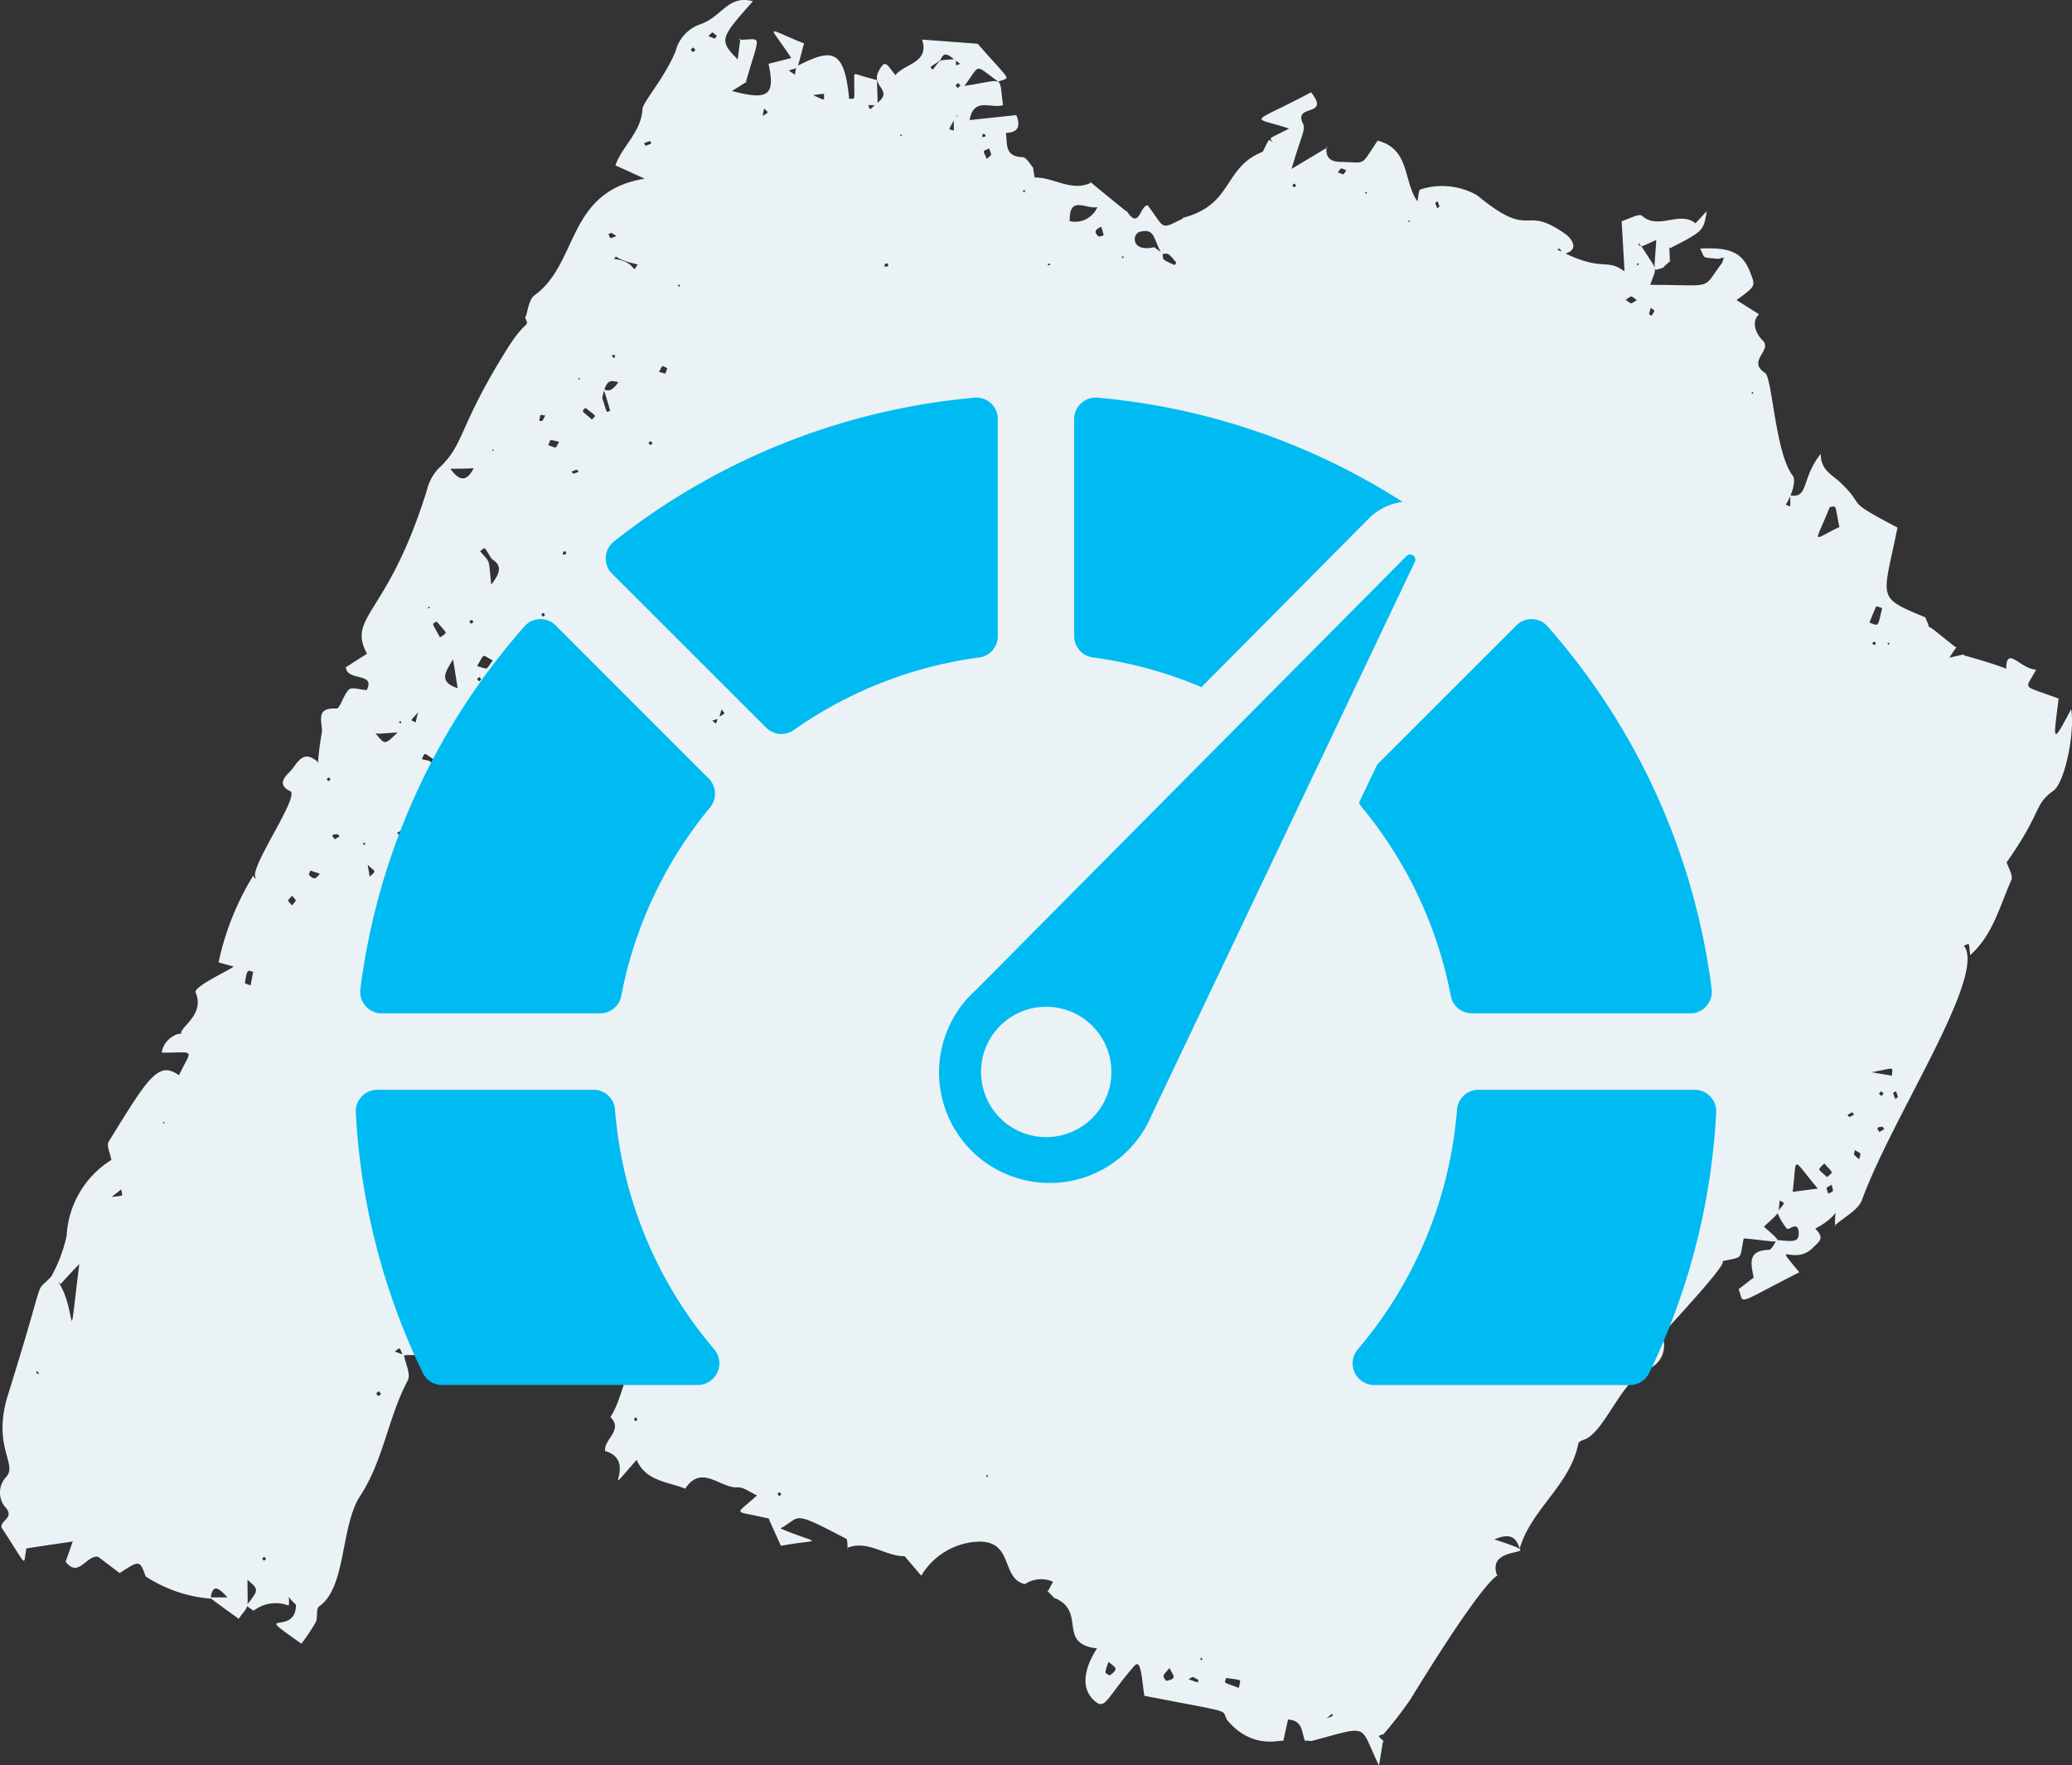 <svg xmlns="http://www.w3.org/2000/svg" xmlns:xlink="http://www.w3.org/1999/xlink" width="99" height="84.365" viewBox="0 0 99 84.365">
  <rect x="0" y="0" width="99" height="84.365" fill="#333333" stroke="none"/>
  <defs>
    <clipPath id="clip-path">
      <rect id="Rectangle_165" data-name="Rectangle 165" width="65" height="47.189" fill="none"/>
    </clipPath>
  </defs>
  <g id="CX_index" data-name="CX index" transform="translate(-371 -463)">
    <path id="Path_388" data-name="Path 388" d="M57.412,79.206c-.094.142-.1.106.044.123ZM12.717,74.5c-.109-.131-.06-.128-.192-.017.109.129.06.126.192.017m24.532-3.192c-.129.106-.125.058-.019.19.129-.108.125-.058.019-.19M17.97,66.592c.137.161.076.157.237.02-.131-.154-.076-.155-.237-.02m58.662-.982c-.107-.125-.06-.122-.187-.016.109.128.06.122.187.016m-.43-3.016c.071-.1.083-.077-.031-.093ZM29.779,58.434c-.1-.07-.077-.081-.092.031Zm-.751-1.806c-.086.141-.1.109.049.122ZM7.765,53.645c.1.068.077.081.092-.032Zm82.129-1.495c-.148.135-.145.076-.012.225.142-.129.142-.077.012-.225M17.478,40.334c-.142-.1-.106-.1-.125.044Zm-1.871-3.1c.109.128.06.123.189.015-.1-.122-.061-.123-.189-.015m9.438-1.014c-.139-.155-.078-.153-.235-.012.139.155.078.153.235.012M23.655,35.2c-.109-.131-.06-.126-.19-.017.1.125.06.126.19.017m-1.809-.421c-.074.112-.081.083.036.1Zm-2.8-.277c.142.1.106.1.125-.042ZM23.9,33.076c-.073.106-.084.081.033.1Zm-.905-.609c-.116-.139-.062-.135-.2-.02.116.139.062.135.2.02m67.225-1.642c.08-.122.094-.093-.038-.11Zm-.664-.17c-.125.1-.121.055-.017.18.125-.1.121-.055.017-.18m-64.042.077c.15.092.113.1.126-.049Zm-2.891-1.008c-.112-.135-.061-.129-.2-.02.106.129.062.129.2.02m9.138-.267c.083-.126.1-.1-.041-.112Zm-5.8-.171c-.126.1-.122.057-.017.184.121-.1.122-.058.017-.184m-5.406-.243c-.109-.073-.087-.089-.1.036ZM23.5,21.509c.1.068.071.074.087-.028Zm7.678-.325c-.108-.128-.062-.129-.195-.017.113.134.062.129.195.017m52.618-2.4c-.113-.078-.084-.089-.1.033Zm-56.073-.674c-.1-.071-.074-.083-.092.029Zm4.647-4.473c.134.087.1.1.115-.044Zm45.815-1.018c.121.08.093.093.109-.039Zm-24.608-.34c.119.08.09.094.107-.036Zm13.805-1.7c-.1-.071-.073-.076-.089.029Zm-2.121-1.3c.078-.115.084-.084-.033-.1Zm-3.328-.408c-.112-.126-.062-.123-.19-.013.112.126.062.123.19.013M43.066,6.408c-.071.1-.076.074.028.09ZM45.89,4.09c-.142-.154-.081-.153-.237-.01.142.154.081.151.237.01M33,2.372c.134.154.074.15.23.017-.128-.148-.074-.15-.23-.017M21.73,39.532l-.256.106c.035.036.078.109.1.1.363-.084.244-.123.153-.209M47.115,70.5c.062.15.035.144.1,0ZM30.449,67.875c-.012-.046-.025-.093-.038-.139-.035.013-.1.023-.1.041-.022.177.058.128.141.1M1.723,65.619c.192.064.17.089.048-.11l-.048.11m19.371-4.906c-.179.046-.141.015-.106.153.177-.051.142-.017.106-.153M25.747,57.1a1.361,1.361,0,0,0-.167-.186c-.012-.01-.122.058-.118.077.073.362.122.238.285.109m-.318-1.023c-.045-.142.009-.134-.183-.081.046.158.007.134.183.081M89.8,54.1l.228-.138c-.031-.041-.061-.118-.089-.116-.343.019-.232.1-.139.254m-1.214-.828c-.094-.142-.019-.151-.314.006.112.125.028.138.314-.006m2.006-1.12c-.17.1-.169.007-.036.365.153-.115.158-.016.036-.365M24.987,41.338c-.349-.151-.243-.131-.384-.02.216.208.122.215.384.02m.941-.751c-.376-.108-.267-.106-.389.044.32.2.215.177.389-.044m1.092-14.246c-.125.032-.1-.02-.131.17.209-.044.184,0,.131-.17m.633-3.8c-.123-.113-.028-.128-.347,0,.121.116.026.132.347,0m51.222-7.832c-.11.372-.108.263.033.388.193-.318.176-.215-.033-.388m-28.8-2.015c.161-.071.177-.038,0-.109Zm-7.666-.106c-.145.02-.119-.029-.15.16.235-.035.206.006.15-.16M68.685,9.616c-.131.109-.137.015-.016.338.134-.108.141-.016.016-.338M63.922,8.233c.349.142.238.135.405-.094-.3-.116-.211-.144-.405.094m-16.837-1.8c-.163-.054-.125-.077-.151.123.183-.032.135-.007.151-.123M33.843,1.725c.4.154.282.147.411-.012-.27-.212-.166-.206-.411.012M87.517,56.619c-.309.189-.269.077-.164.43.269-.158.26-.041.164-.43M88.832,55.4c.068-.328.148-.232-.208-.44-.039.261-.126.157.208.44M13.956,43.271c.231-.3.232-.174,0-.468-.247.295-.25.176,0,.468M16,40.107c.076-.046.151-.092.225-.138-.032-.036-.064-.1-.1-.1-.362.006-.241.086-.129.241m7.845-1.61c-.094.139-.18.259-.253.385-.007.013.093.112.1.107.427-.273.336-.221.153-.492M37.8,28.066c0-.195.1-.15-.538-.15,0,.193-.1.15.538.15m-11.08-6.951c-.532-.123-.382-.139-.526.157.461.167.314.174.526-.157m-.665-1.258c-.276-.025-.221-.115-.289.259.182,0,.115.052.289-.259m5.43-2.092c.4.128.28.134.4-.174-.28-.109-.192-.184-.4.174m46.724-3.42c-.328-.234-.189-.228-.538-.023.323.232.2.216.538.023M29.454,11.279c-.315-.2-.212-.16-.386-.087.129.225.023.235.386.087m23.165-.446c-.1.064-.472.17-.131.463.041.033.164-.031.25-.049-.038-.132-.076-.264-.119-.414M49,9.174c-.108-.144-.073-.139-.123,0ZM47.257,7.091c-.315.174-.315.035-.108.506.272-.254.238-.141.108-.506M31.119,6.86c-.07-.142.01-.147-.341-.023.07.155-.006.161.341.023M57.264,80.287c-.357-.2-.237-.163-.478-.036.523.177.431.187.478.036m-1.389-.571c-.139.174-.251.26-.28.369-.017.067.106.247.139.24.527-.1.333-.241.141-.609M21.025,30.466c.368-.285.384-.115-.161-.766-.246.154-.246,0,.161.766M52.971,79.418a2.292,2.292,0,0,0-.155.492c0,.048.187.169.215.15.485-.347.222-.373-.06-.642M23.543,31.561c-.545-.28-.359-.375-.75.27.6.173.4.189.75-.27M12.1,46.441c-.246-.055-.292-.19-.4.545a1.276,1.276,0,0,0,.275.1c.039-.215.08-.431.121-.648m78.3,4.968c.017-.452.2-.381-.973-.164l.973.164M87.3,56.256c.305-.286.318-.141-.137-.66-.309.349-.362.2.137.66M27.969,19.486c-.174.206-.228.086.315.565.2-.231.25-.108-.315-.565M17.668,41.9c.308-.318.315-.187-.1-.569,0,.016.052.292.1.569m-2.378-.142-.462-.155c-.022.073-.086.184-.06.211.3.308.349.1.522-.055m43.9,38.906c.09-.466.208-.349-.606-.478-.077.292-.18.174.606.478m30.13-50.911c.437.138.384.3.607-.69a1.212,1.212,0,0,0-.277-.089c-.122.254-.224.517-.33.779M86.853,56.8c-1.294-1.541-.982-1.582-1.2.158l1.2-.158M25.433,32.281c.59.8.978,1.248,1.714.429-.53-.134-.989-.247-1.714-.429m-3.565.609-.222-1.384c-.292.527-.776,1.059.222,1.384M51.11,10.569A1.157,1.157,0,0,0,52.431,9.9c-.558.108-1.348-.593-1.321.668M78.247,60.238c-1.459.787-1.124,1.746-1.114,2.73.758-.276.4-.787.481-1.169a11.5,11.5,0,0,1,.633-1.56m9.684-35.075c.2.028-.09.006-.049.006-.231-1.133-.11-.965-.455-.943-.723,1.833-.934,1.629.5.937M20.743,36.307c-.542-.357-.414-.363-.588-.032.588.176.421-.17.7,1.682.831-1.39.886-1.021-.115-1.65m-1.191,4.267c-.368-1.066-.23-.928-.578-.78,1.043,1.239.739,1.293,1.687.683l-1.108.1M76.421,64.066l-.048-.038c.645.041.933.767,1.075.038ZM21.518,22.4c.516.721.845.51,1.127-.045.134-.022.365.045-1.127.045M23.5,26.719c-.413-.644-.286-.577-.559-.379.517.629.391.282.529,1.6.466-.593.51-.924.031-1.223M55.515,12.131c-.42-.684-.3-1.232-1.036-1.059-.411.1-.44,1,.673.741.131.1.261.192.394.286.055.317-.122.254.577.569.007,0,.087-.11.076-.123-.446-.548-.381-.4-.683-.414m7.871,69.978c.349-.116.282-.067.266-.219-.346.308-.49.336-.266.219M38.743,4.5c.75.327.622.347.629-.019-.814.078-.689.163-.629.019m6.879,1.165c-.328.612-.331.494-.048.572,0-.85-.038-.553.15-.671.042-.025.125-.215-.1.1M30.468,12.636c-1.29-.282-.924-.514-1.129-.264,1.164.147.809.812,1.129.264m-.918,5.618c-.293-.022-.587-.267-.774.776.26.782.171.674.376.6-.551-2.031-.336-.257.4-1.38M5.256,57.21c.712-.092.6,0,.535-.369-.965.758-.63.5-.535.369M45.678,2.823c0,.36-.055.318.2.23-.553-.41-.751-.681-.952-.163-.558.373-.507.275-.365.44.459-.552.215-.426,1.116-.507m-9.3,2.765c.379-.263.36-.174.132-.4-.109.45-.042.494-.132.4M34.3,34.295c.389-.246.362-.155.177-.392-.164.519-.057.4-.446.539.23.176.164.2.269-.147m-14.33-.241c-.389.433-.378.33-.109.472.106-.556.244-.731.109-.472M16.888,36.4c-.1.151-.1.267-.051-.051.26-.241.243-.257.051.051m6.871,5.451c-.038-.123-.046-.123.029.007.1.155.1.145-.029-.007M38.041,5.29c.094.065.1.054-.042.02-.016-.1-.054-.108.042-.02M52.77,12.081c.174-.01.166-.029.055.055-.232.32-.206.325-.055-.055m30.117,1c.057.161.074.154-.042.046-.036-.1-.052-.087.042-.046m-6.51.349.094-.046c-.051.1-.2.3-.094.046M27.82,16.182l.039.07-.078-.032c-.019-.115-.257-.286.039-.038m1.364.728c.183.27.135.267.219.061-.338-.009-.272.093-.257-.5.657-.43,1.281-.362.426-.225-.481.32-.405.161-.388.667m-.644,5.133.061-.026c-.019.1-.466.459-.061.026m10.326,3.32c-.147-.1-.145-.092-.015-.042-.131.755-.261.478.015.042M28.18,26.427c.115.039.112.029-.017.025-.134.06-.129.064.017-.025m-8.254.66.076-.02-.026.068c-.125.081-.19.37-.049-.048m7.891,3.787.081-.029c-.041.118-.305.6-.081.029m-.373,1.005c.1.092.06.02-.045.27.015-.09.031-.18.045-.27m-9.886,2.749c.9.914.646,1.136,1.44.376-1.283.07-.963.163-1.476-.346-.305-.179-.3-.16.036-.031m8.292,3.179c.211-.073.211.031-.519.039-.118-.766-.118-.766-1.066-.613,1.289.654.994.565,1.585.574M80.487,56.869c.333.227.339.206-.045.045-.118-.141-.131-.125.045-.045M31.941,69.82c.094-.044.089-.058.035.038-.113.077-.1.083-.035-.038M9,74.311c.039.126.046.118-.031,0-.033-.1-.058-.1.031,0M48.052,6.3c.1.507-.1,1.188.8,1.21.195,0,.4.391.513.51a3.607,3.607,0,0,0,.073.465c.9-.026,1.739.694,2.676.253-.138-.157-.132-.123,1.7,1.363l.022-.015c.61.93.619-.257,1-.273.882,1.164.553,1.178,1.787.58.013.135.039.125-.128.022,2.451-.619,1.929-2.4,3.822-3.155l.078.1-.08-.07c.375-.731.266-.638.488-.5-.138-.247-.264-.1.789-.645-1.88-.622-1.919-.145,1.052-1.735.95,1.217-.861.527-.391,1.495.144.3-.064.526-.542,2.166l1.714-1.026L63.386,7c-.073.506.164.732.658.738,1.278.015.92.256,1.78-1.017,1.557.4,1.217,1.95,1.9,2.9.06-.257.045-.51.142-.567a3.391,3.391,0,0,1,2.7.272c2.721,2.237,2.14.368,4.252,1.875.209.15.75.753-.134.946-.2-.331-.125-.269-.288-.23,2.247,1.165,2.284.368,3.224,1.053-.052-.924-.092-1.607-.138-2.4.318-.092.832-.384.975-.257.787.7,1.772-.256,2.545.353.017.013.327-.341.546-.572-.153.947-.153.947-1.775,1.78-.148-.511.023-.2.006.594.234-.164-.253.235-.32.331-.52.121-.421.375-.324-1.332-.841.376-.662.357-.846.144.01.122-.039.086.147.169.809,1.293.732.875.415,1.833,3.157,0,2.423.276,3.439-1.063.089-.307.123-.257-.183-.179-.87-.084-.607,0-.876-.492,1.5-.071,2.047.206,2.42,1.2.227.6.227.6-.68,1.26l1.075.68c-.437.421-.058,1.033.167,1.242.508.472-.77.989.123,1.562.346.221.484,3.84,1.325,4.916.167.216-.046.934-.336,1.377.267.112.212.2.212-.44.9.145.51-.8,1.461-1.992-.019.784.556,1.007.949,1.386,1.3,1.255.031.725,2.714,2.143-.687,3.44-1.058,3.3,1.332,4.29.218.552.254.373-.228.763-.182.026-.333.187-.051-.052.51-.4.142-.526,1.714.707.1-.028.084-.07-.289.51l.7-.161-.013.045c2.592.718,2.428.9,2.029.628.019-1.124.7.054,1.434.054-.549,1.031-.739.7,1.072,1.389-.248,2.013-.347,2.292.6.506.182,1.074-.286,3.494-.854,3.9-.947.678-.5.956-2.217,3.4-.447.312-.381.246-.41.343-.02-.155-.08-.074.381-.375.089.3.338.678.24.9-.556,1.245-.883,2.627-1.966,3.585-.076-.652,0-.565-.3-.452,1.11,1.425-3.4,8.138-4.867,12.141-.186.507-.863.832-1.315,1.242l.031.058c-.1-1.64.763-.811-.954.081.482.481.189.61-.135.936l.057-.049c-.956.978-2.041-.456-.681,1.2-3.158,1.6-2.608,1.538-2.9.806.882-.671.716-.6.905-.538.147.045.2.046-.187-.015-.118-.635-.324-1.3.726-1.326.132,0,.257-.3.385-.462.662.03,1.088.173,1.04-.392-.045-.546-.469-.065-.561-.154a2.992,2.992,0,0,1-.462-.789c.4-.52.388-.4.118-.564-.094.758.074.458-.8,1.3l-.049-.126c1.22,1.071.966.793-.869.641-.234,1.079.041.847-1.151,1.117.8-.37-1.777,2.385-2.772,3.494a1.2,1.2,0,0,1-.674,1.642c-1.265.526-2.059,3.036-3.042,3.367-.1.033-.25.1-.266.182-.384,1.982-2.252,3.132-2.8,5.018-.157-.418-.33-.808-1.212-.437,2.988.981-.4.1.109,1.656.153.468.538-1.607-4.13,6.006a18.488,18.488,0,0,1-1.3,1.674l.065-.052c-.347.145-.333.058,0,.4-.094-.058-.033-.166-.256,1.124-.981-2.022-.382-1.918-3.232-1.172h.029l-.365-.028.062.064c-.216-.373-.068-1.018-.84-1.062-.08.36-.157.71-.234,1.059.167-.232-1.368.553-2.682-1.047-.311-.533.49-.283-3.951-1.149-.118-.822-.161-1.788-.468-1.437-1.338,1.533-1.387,2.138-1.9,1.69-1.351-1.172.9-3.479.123-2.515-1.945-.206-.494-1.765-2.032-2.406.062.1.01.022-.384-.37.094.045.022.08.3-.407a1.379,1.379,0,0,0-1.339.109c-1.169-.248-.517-2.1-2.266-2.028a3.333,3.333,0,0,0-2.692,1.627l-.828-.973c.132-.158.118-.17.039.039-.941.016-1.764-.806-2.762-.389l.036.038c-.022-.167.01-.439-.076-.484-2.679-1.4-2.105-1.042-3.139-.491,1.964.831,2.038.459.025.83-.186-.414-.4-.88-.606-1.347l-.02.039c-1.692-.417-1.618-.083-.516-1.1-.337-.148-.639-.4-.922-.385-.838.058-1.716-1.138-2.51.064-.835-.343-1.875-.347-2.32-1.379-1.929,2.194.157.06-1.505-.421-.078-.552.889-1,.253-1.626l-.026.041c.654-.954.6-2.266,1.589-3.083.158-.131-.077-.739-.166-1.379,1.293-3.07,1.559-2.889-1.951-2.889.632-1.69,1.005-1.309-1.968-1.5-.288-1.572.012-1.448-1.425-.251-.057-.692-.1-1.175-.139-1.717-1.865-.405-1.139,3.256-3.812,4.589.83,1.313-.651,1.772-1.021,2.65l.029-.125c.113.96-.585.617-1.013.731-.212-.437-.119-.407-.4-.193l.436.157c.071.414.34.931.184,1.222-.94,1.764-1.155,3.806-2.275,5.522-.947,1.45-.654,4.381-1.963,5.279-.154.1-.048.533-.164.761A9.272,9.272,0,0,1,14.4,78.55c-2.539-1.788-.251-.251-.257-1.88l.051.062c-.62-.546-.317-.562-.4,0a1.714,1.714,0,0,0-1.663.234c-.028.025-.238-.153-.362-.235.609-.763.609-.763.055-1.233,0,1.541.115,1.126-.442,1.889.1-.012.067.031-1.376-1.049h.863c-.4-.431-.707-.71-.808.06a6.677,6.677,0,0,1-3.1-1.06c-.285-.786-.285-.786-1.244-.161-.349-.266-.7-.53-1.036-.784-.567-.067-.934,1.036-1.544.241.122-.35.243-.693.363-1.036.093.094.224.012-2.237.4C1.082,74.815,1.4,75.025.074,73c-.076-.35.673-.465.157-1a1.092,1.092,0,0,1,.078-1.434c.533-.628-.7-1.438.076-3.921,1.987-6.356,1.152-4.618,2.124-5.709,1.3,1.207.632,4.582,1.3-.683.3-.046.436-.392-.911,1.111l-.427-.4a7.271,7.271,0,0,0,.713-1.9,4.546,4.546,0,0,1,2.136-3.63c-.057-.334-.24-.69-.131-.869C7.08,51.5,7.563,50.67,8.552,51.388c.61-1.3.851-1.081-.815-1.081.039-.648.879-1.045.946-.857-.243-.305,1.145-.893.664-2.019-.121-.283,1.69-1.1,1.814-1.241l-.718-.2A13.131,13.131,0,0,1,12.1,41.845c.084.151.048.115.151.125-.529-.251,2.115-3.922,1.613-4.162-.625-.3-.27-.674-.019-.924.344-.341.59-1.122,1.316-.488.01.031.019.062.029.093a14.285,14.285,0,0,1,.195-1.527c.006-.494-.323-1.165.694-1.1.169.012.328-.665.6-.914.131-.122.5.009.844.032.434-.87-.936-.4-1-1.092,1.193-.754,1.023-.7,1.062-.555-1.081-1.912.917-1.794,2.81-7.9a2.34,2.34,0,0,1,.542-1.031c1.284-1.168.912-1.925,3.3-5.737.956-1.524,1.065-.934.847-1.525.1.07.125-.792.452-1.027,2.125-1.525,1.515-4.963,5.268-5.574l-1.4-.638c.336-.938,1.239-1.592,1.293-2.69.016-.327,1.046-1.466,1.582-2.763a1.847,1.847,0,0,1,1.172-1.286C34.491.822,34.771-.263,35.974.058c-1.544,1.751-1.653,1.851-.728,2.781.044-.338.087-.662.129-.986l-.09.049c1.167,0,1.046-.423.338,2.075.131-.147.065-.068-.651.372,1.745.459,2.076.216,1.749-1.3l1.087-.275c-1.111-1.691-1.31-1.457.609-.7-.37,1.338-.215,1.122-.723,1.293a3.907,3.907,0,0,0,.408.282c-.16-.057-.132.042-.06-.472,1.618-.821,2.3-.962,2.529,1.543.323-.019.243.187.243-1.136.086-.094-.026-.042,1.091.244.013,1.387.155,1.168-.423,1.2.115.251.032.254.388-.073.889-.642-.286-.8.113-1.554.318-.6.375-.331.8.19.458-.569,1.634-.58,1.274-1.7l2.657.2c1.692,1.938,1.554,1.554.989,1.814-1.2-.857-.822-.863-1.624.2,2.006-.3,1.626-.549,1.848.918-.546.192-1.4-.417-1.6.716L48.558,5.5c.231.569.064.857-.561.851-.065-.218-.282-.291.055-.055" transform="translate(371 463)" fill="#ebf2f5"/>
    <g id="CX_index-2" data-name="CX index" transform="translate(388 482)">
      <g id="Group_247" data-name="Group 247" transform="translate(0 0)" clip-path="url(#clip-path)">
        <path id="Path_427" data-name="Path 427" d="M12.385,34.029a20.074,20.074,0,0,0,4.745,11.458,1.035,1.035,0,0,1-.79,1.7H4.136A1.016,1.016,0,0,1,3.2,46.61,32.43,32.43,0,0,1,0,34.164,1.015,1.015,0,0,1,.285,33.4a1.012,1.012,0,0,1,.746-.322H11.355a1.031,1.031,0,0,1,1.031.951m4.542-14.444a20.072,20.072,0,0,0-4.245,9.008,1.02,1.02,0,0,1-1.012.833H1.242A1,1,0,0,1,.47,29.08a1.015,1.015,0,0,1-.252-.815A32.4,32.4,0,0,1,8.054,10.939a1.023,1.023,0,0,1,1.5-.049L16.858,18.2a1.033,1.033,0,0,1,.069,1.389M65,34.164A32.429,32.429,0,0,1,61.8,46.61a1.016,1.016,0,0,1-.932.579H48.66a1.035,1.035,0,0,1-.79-1.7,20.082,20.082,0,0,0,4.745-11.458,1.031,1.031,0,0,1,1.031-.951H63.969A1.034,1.034,0,0,1,65,34.164M56.947,10.939a32.37,32.37,0,0,1,7.836,17.326,1.012,1.012,0,0,1-.253.815.985.985,0,0,1-.771.345H53.331a1.02,1.02,0,0,1-1.012-.833,20.072,20.072,0,0,0-4.245-9.008,1.518,1.518,0,0,1-.142-.222l.876-1.833,6.639-6.638a1.023,1.023,0,0,1,1.5.049M29.779,12.42a20.018,20.018,0,0,0-8.854,3.468,1.02,1.02,0,0,1-1.32-.117l-7.36-7.355a1,1,0,0,1-.3-.79,1.01,1.01,0,0,1,.395-.753A32.4,32.4,0,0,1,29.551.006a.987.987,0,0,1,.79.265,1,1,0,0,1,.333.759V11.4a1.03,1.03,0,0,1-.895,1.024m1.006,17.6a3.115,3.115,0,1,1,0,4.406,3.118,3.118,0,0,1,0-4.406m-1.191-1.679a4.885,4.885,0,0,0-.777.882,5.284,5.284,0,1,0,9.212,5.054L50.6,7.854a.242.242,0,0,0-.08-.309.253.253,0,0,0-.321.031ZM35.45.006a32.265,32.265,0,0,1,14.568,4.98,2.785,2.785,0,0,0-1.623.8l-7.99,8.053a20.038,20.038,0,0,0-5.183-1.42,1.03,1.03,0,0,1-.9-1.024V1.03A1.019,1.019,0,0,1,34.66.271a.987.987,0,0,1,.79-.265" transform="translate(0 0)" fill="#00bbf2"/>
      </g>
    </g>
  </g>
</svg>
